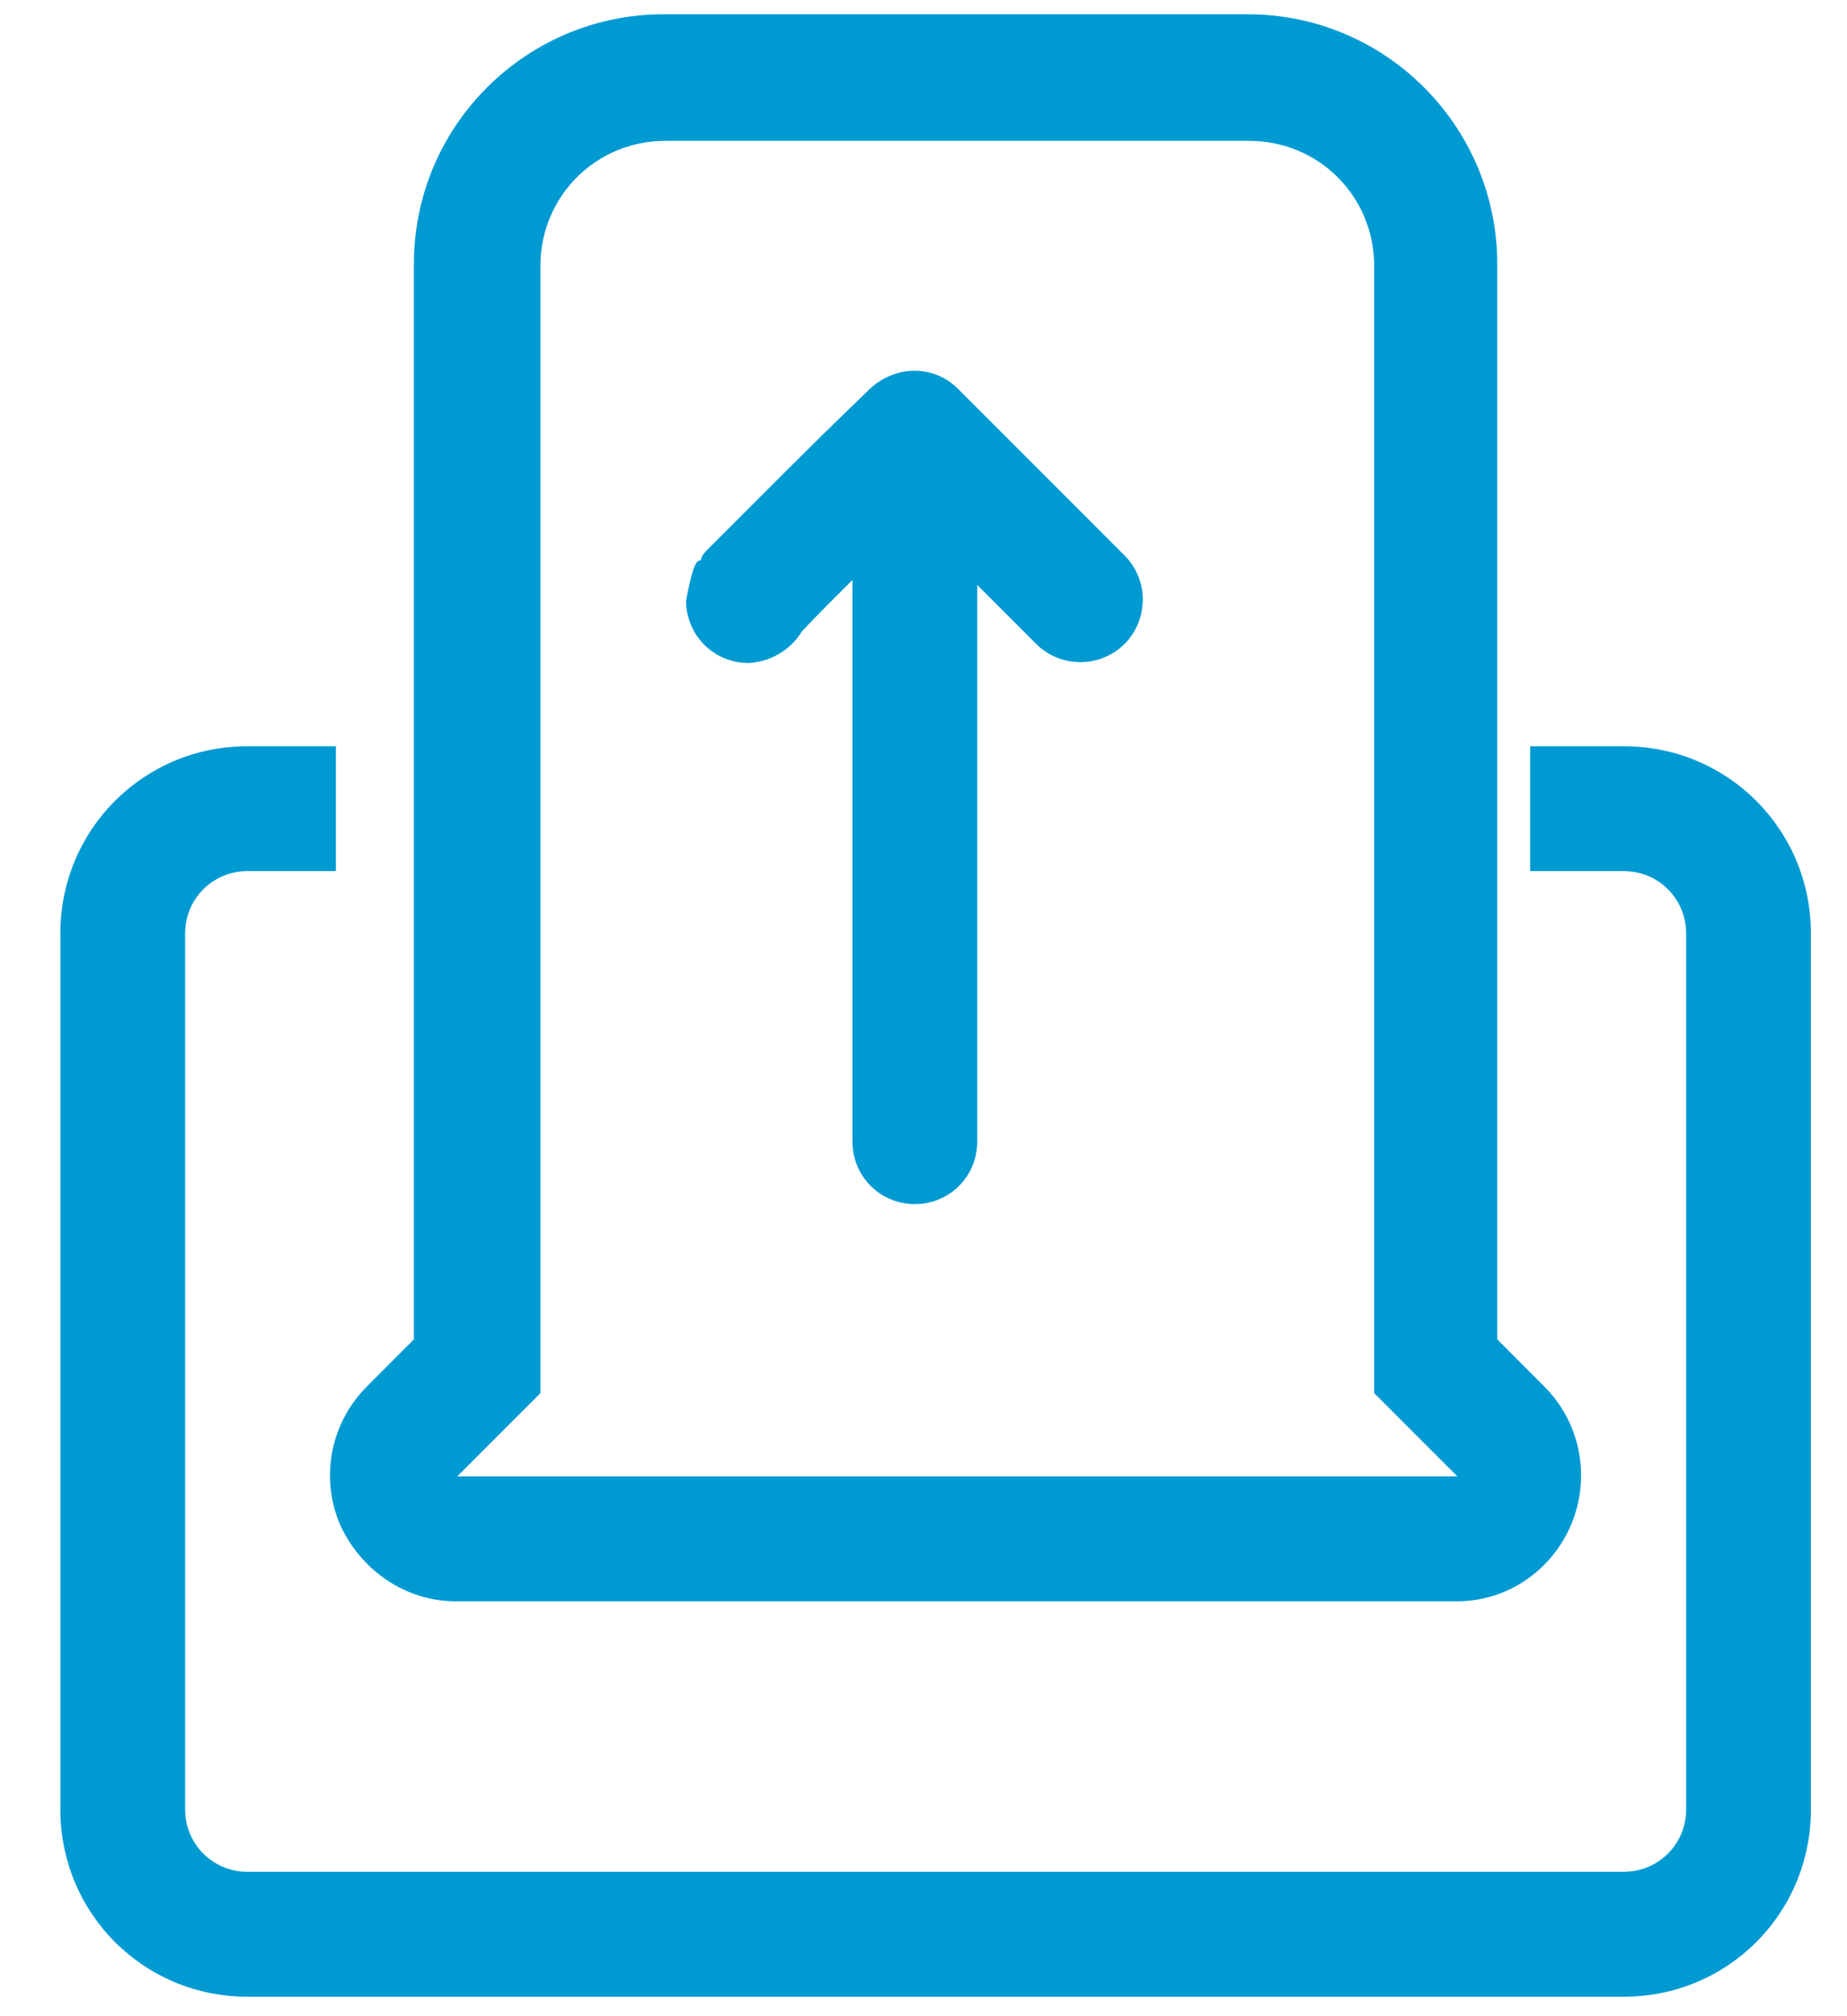 <?xml version="1.0" encoding="UTF-8"?>
<svg width="22px" height="24px" viewBox="0 0 22 24" version="1.1" xmlns="http://www.w3.org/2000/svg" xmlns:xlink="http://www.w3.org/1999/xlink">
    <!-- Generator: Sketch 63.1 (92452) - https://sketch.com -->
    <title>编组 14</title>
    <desc>Created with Sketch.</desc>
    <g id="页面-1" stroke="none" stroke-width="1" fill="none" fill-rule="evenodd">
        <g id="3" transform="translate(-586, -701)" fill-rule="nonzero">
            <g id="编组-40" transform="translate(581, 696)">
                <g id="编组-20">
                    <g id="编组-14" transform="translate(0, 1)">
                        <g id="发放" transform="translate(0, -0)">
                            <rect id="矩形" fill="#000000" opacity="0" x="0" y="0" width="32" height="32"></rect>
                            <path d="M22.359,21.574 L21.368,20.583 L21.368,7.164 C21.368,6.338 20.707,5.677 19.881,5.677 L12.924,5.677 C12.098,5.677 11.437,6.338 11.437,7.164 L11.437,20.583 L10.446,21.574 L22.359,21.574 M22.359,23.061 L10.426,23.061 C9.827,23.061 9.29,22.689 9.043,22.132 C8.815,21.574 8.939,20.934 9.373,20.501 L9.93,19.943 L9.93,7.143 C9.93,5.492 11.272,4.17 12.903,4.17 L19.861,4.17 C21.512,4.17 22.834,5.512 22.834,7.143 L22.834,19.943 L23.391,20.501 C23.825,20.934 23.948,21.574 23.721,22.132 C23.494,22.689 22.957,23.061 22.359,23.061 Z M14.658,11.128 L13.977,11.128 L14.514,11.561 C14.514,11.479 14.514,11.582 14.658,11.128 L13.977,11.128 L14.514,11.561 C14.637,11.396 16.413,9.662 16.434,9.662 L15.897,9.146 L15.36,9.683 L17.342,11.665 C17.631,11.954 18.106,11.954 18.395,11.665 C18.684,11.375 18.684,10.901 18.395,10.612 L16.413,8.63 C16.124,8.341 15.67,8.341 15.36,8.63 C15.36,8.63 14.865,9.105 14.369,9.6 L13.688,10.281 L13.44,10.529 C13.399,10.57 13.378,10.591 13.357,10.632 C13.337,10.756 13.295,10.488 13.172,11.148 C13.172,11.561 13.502,11.892 13.915,11.892 C14.328,11.871 14.658,11.541 14.658,11.128 Z M15.154,9.641 L15.154,17.59 C15.154,18.003 15.484,18.333 15.897,18.333 C16.31,18.333 16.64,18.003 16.64,17.59 L16.64,9.641 C16.64,9.228 16.31,8.898 15.897,8.898 C15.484,8.898 15.154,9.228 15.154,9.641 M23.226,14.369 L24.341,14.369 C24.754,14.369 25.084,14.699 25.084,15.112 L25.084,25.538 C25.084,25.951 24.754,26.281 24.341,26.281 L7.948,26.281 C7.535,26.281 7.205,25.951 7.205,25.538 L7.205,15.112 C7.205,14.699 7.535,14.369 7.948,14.369 L9.001,14.369 L9.001,12.883 L7.948,12.883 C6.71,12.883 5.719,13.874 5.719,15.112 L5.719,25.538 C5.719,26.777 6.71,27.768 7.948,27.768 L24.341,27.768 C25.579,27.768 26.57,26.777 26.57,25.538 L26.57,15.112 C26.57,13.874 25.579,12.883 24.341,12.883 L23.226,12.883 L23.226,14.369 Z" id="形状" fill="#009AD3"></path>
                        </g>
                    </g>
                </g>
            </g>
        </g>
    </g>
</svg>